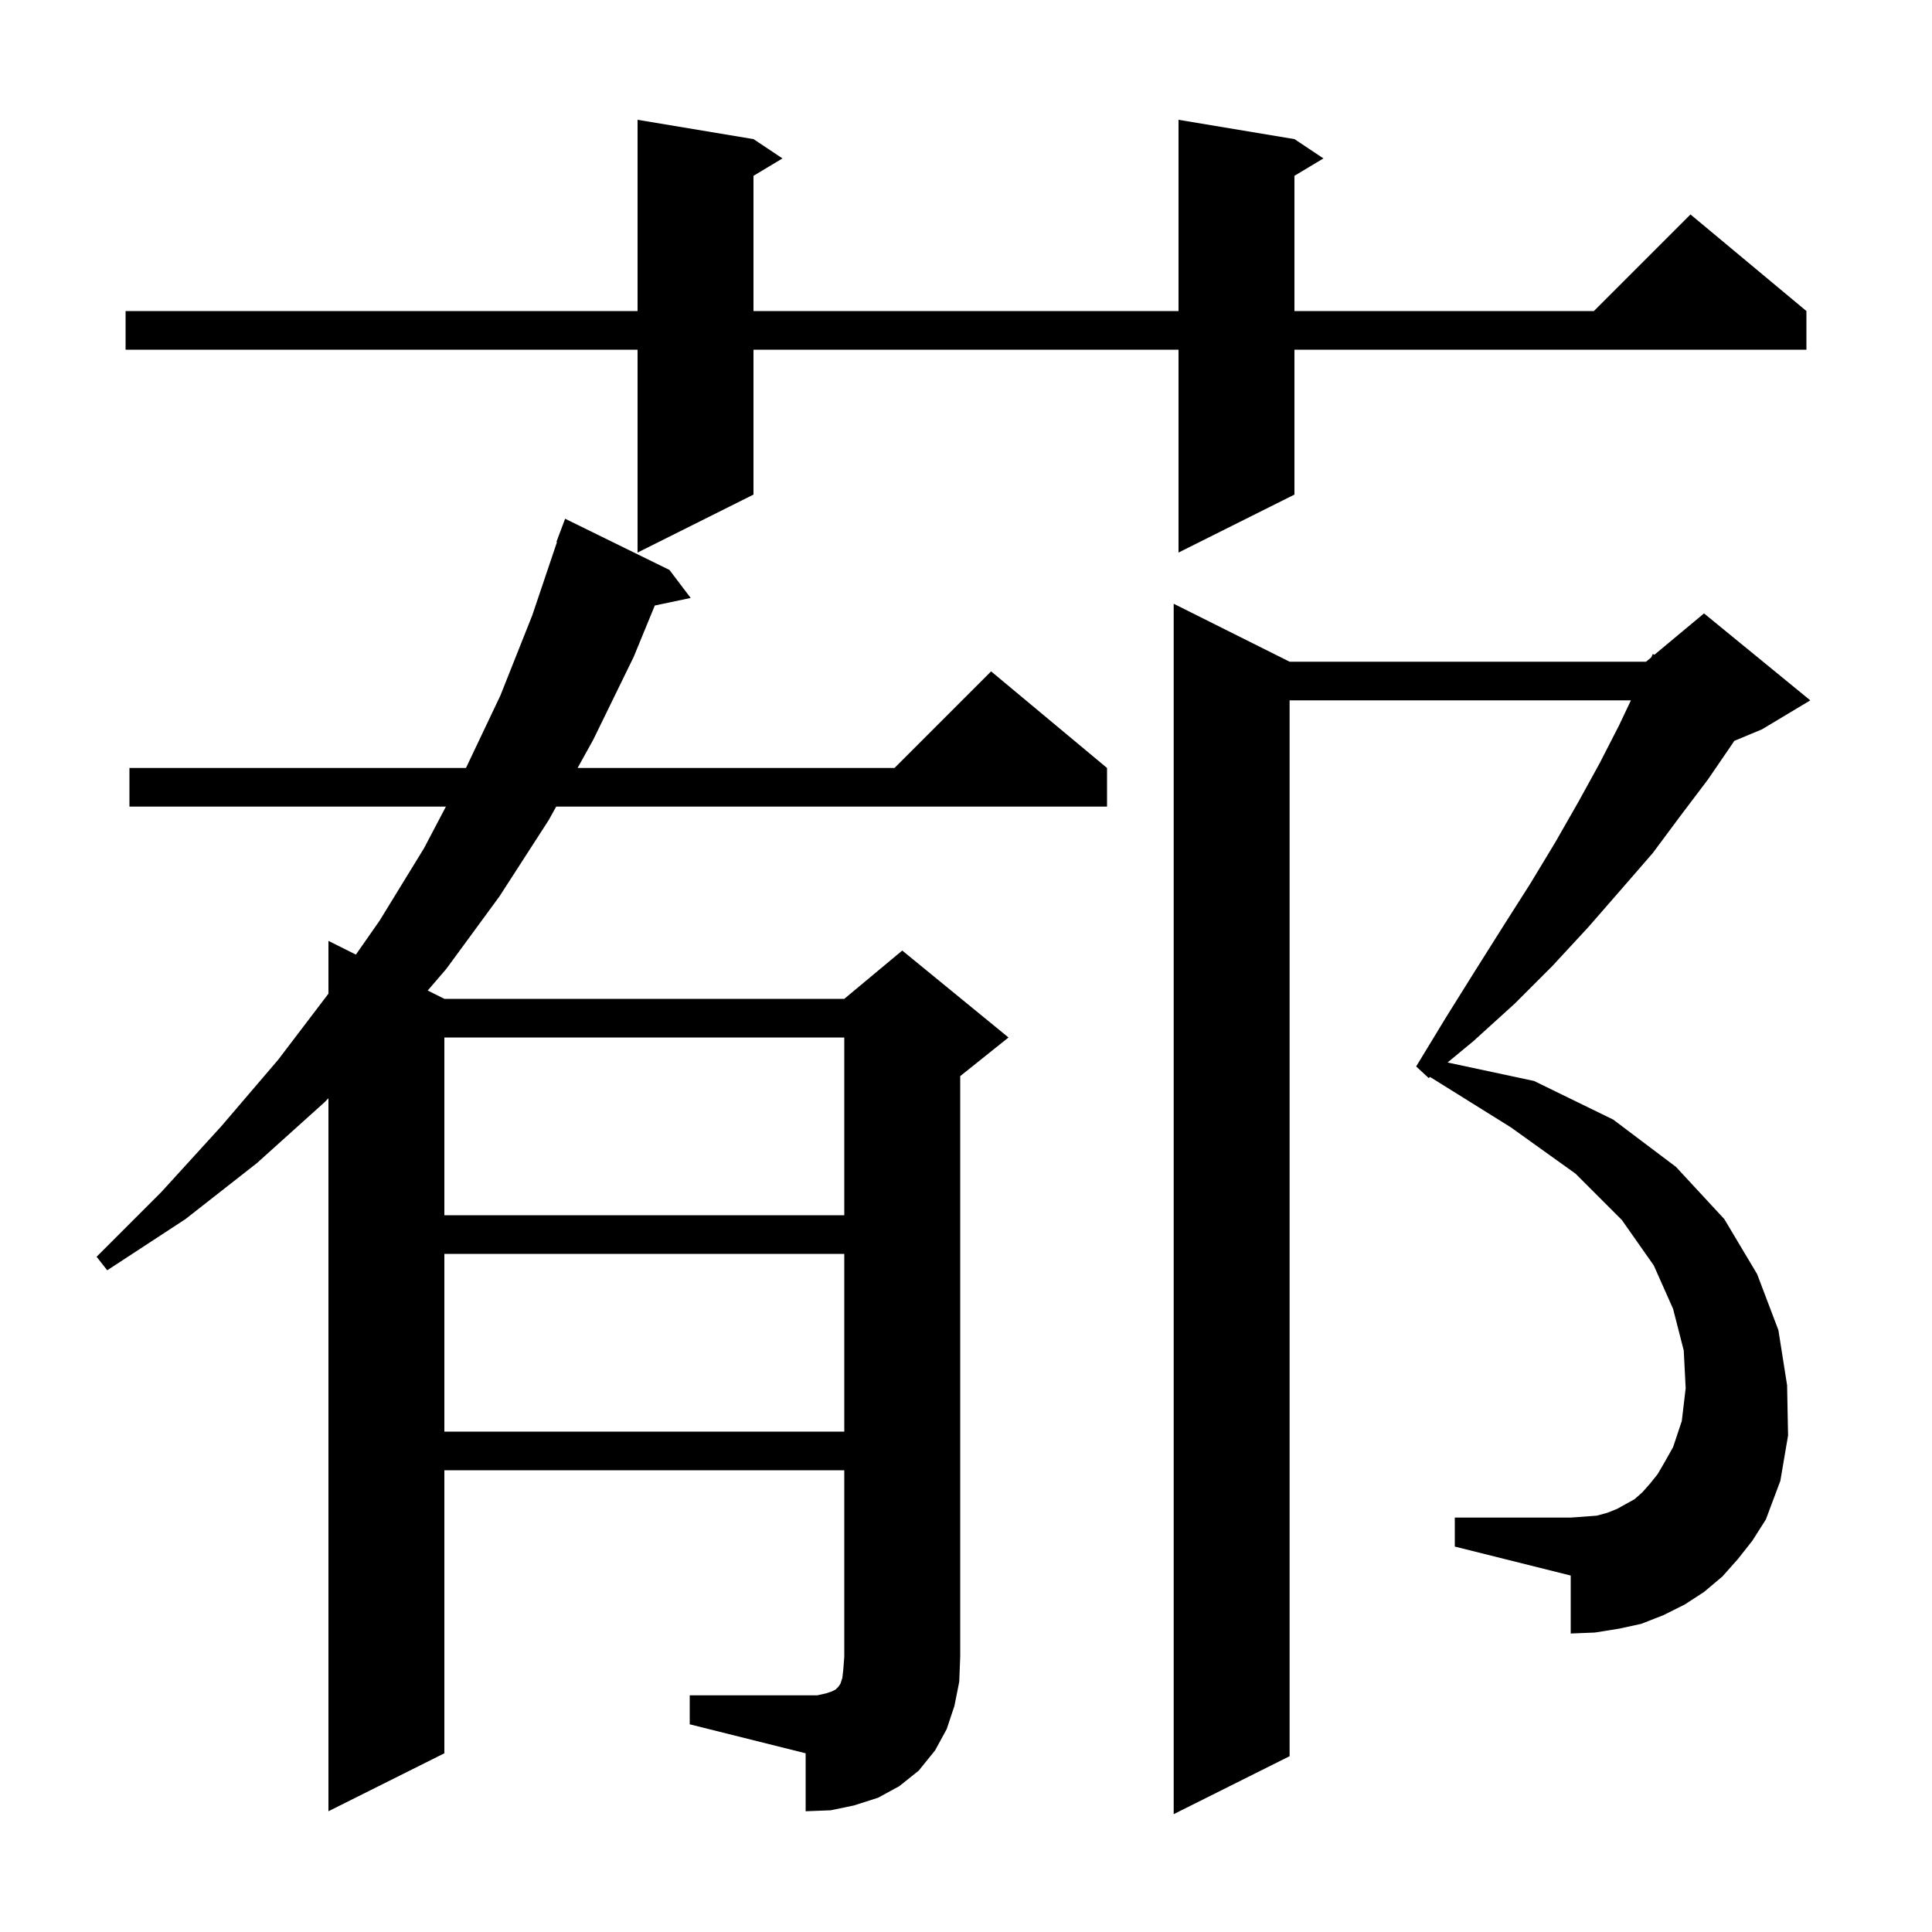 <svg xmlns="http://www.w3.org/2000/svg" xmlns:xlink="http://www.w3.org/1999/xlink" version="1.1" baseProfile="full" viewBox="0 0 200 200" width="200" height="200"><g fill="currentColor"><path d="M 179.9 161.4 L 178.3 163.2 L 176.4 164.8 L 174.4 166.1 L 172.2 167.2 L 169.9 168.1 L 167.6 168.6 L 165.1 169.0 L 162.6 169.1 L 162.6 163.1 L 150.6 160.1 L 150.6 157.1 L 162.6 157.1 L 164.0 157.0 L 165.3 156.9 L 166.4 156.6 L 167.4 156.2 L 169.2 155.2 L 170.0 154.5 L 170.8 153.6 L 171.6 152.6 L 172.3 151.4 L 173.2 149.8 L 174.1 147.1 L 174.5 143.7 L 174.3 139.8 L 173.2 135.5 L 171.2 131.0 L 167.9 126.3 L 163.1 121.5 L 156.4 116.7 L 148.038 111.486 L 147.9 111.6 L 146.6 110.4 L 149.7 105.3 L 152.7 100.5 L 155.6 95.9 L 158.4 91.5 L 161.0 87.2 L 163.4 83.0 L 165.6 79.0 L 167.6 75.1 L 168.832 72.5 L 133.5 72.5 L 133.5 181.8 L 121.5 187.8 L 121.5 62.5 L 133.5 68.5 L 170.4 68.5 L 170.931 68.057 L 171.1 67.7 L 171.26 67.783 L 176.4 63.5 L 187.4 72.5 L 182.4 75.5 L 179.526 76.698 L 179.4 76.9 L 176.8 80.7 L 174.0 84.4 L 171.1 88.3 L 167.8 92.1 L 164.4 96.0 L 160.7 100.0 L 156.8 103.9 L 152.5 107.8 L 149.851 109.989 L 158.8 111.9 L 167.0 115.9 L 173.5 120.8 L 178.5 126.2 L 181.9 131.9 L 184.1 137.7 L 185.0 143.4 L 185.1 148.6 L 184.3 153.3 L 182.8 157.3 L 181.4 159.5 Z M 71.4 175.5 L 84.6 175.5 L 85.5 175.3 L 86.1 175.1 L 86.5 174.9 L 86.8 174.6 L 87.0 174.3 L 87.2 173.7 L 87.3 172.8 L 87.4 171.5 L 87.4 152.2 L 46.0 152.2 L 46.0 181.5 L 34.0 187.5 L 34.0 113.688 L 33.6 114.1 L 26.6 120.4 L 19.2 126.2 L 11.1 131.5 L 10.0 130.1 L 16.7 123.4 L 22.9 116.6 L 28.8 109.7 L 34.0 102.863 L 34.0 97.4 L 36.841 98.82 L 39.3 95.3 L 43.9 87.8 L 46.16 83.5 L 13.4 83.5 L 13.4 79.5 L 48.237 79.5 L 51.8 72.0 L 55.1 63.7 L 57.658 56.114 L 57.6 56.1 L 58.5 53.7 L 69.3 59.0 L 71.5 61.9 L 67.786 62.682 L 65.6 68.0 L 61.4 76.6 L 59.793 79.5 L 92.6 79.5 L 102.6 69.5 L 114.6 79.5 L 114.6 83.5 L 57.576 83.5 L 56.8 84.9 L 51.7 92.8 L 46.2 100.3 L 44.277 102.538 L 46.0 103.4 L 87.4 103.4 L 93.4 98.4 L 104.4 107.4 L 99.4 111.4 L 99.4 171.5 L 99.3 174.1 L 98.8 176.6 L 98.0 179.0 L 96.8 181.2 L 95.1 183.3 L 93.1 184.9 L 90.9 186.1 L 88.4 186.9 L 86.0 187.4 L 83.4 187.5 L 83.4 181.5 L 71.4 178.5 Z M 46.0 129.8 L 46.0 148.2 L 87.4 148.2 L 87.4 129.8 Z M 46.0 107.4 L 46.0 125.8 L 87.4 125.8 L 87.4 107.4 Z M 134.0 14.4 L 137.0 16.4 L 134.0 18.2 L 134.0 32.2 L 165.0 32.2 L 175.0 22.2 L 187.0 32.2 L 187.0 36.2 L 134.0 36.2 L 134.0 51.2 L 122.0 57.2 L 122.0 36.2 L 78.0 36.2 L 78.0 51.2 L 66.0 57.2 L 66.0 36.2 L 13.0 36.2 L 13.0 32.2 L 66.0 32.2 L 66.0 12.4 L 78.0 14.4 L 81.0 16.4 L 78.0 18.2 L 78.0 32.2 L 122.0 32.2 L 122.0 12.4 Z "/></g></svg>